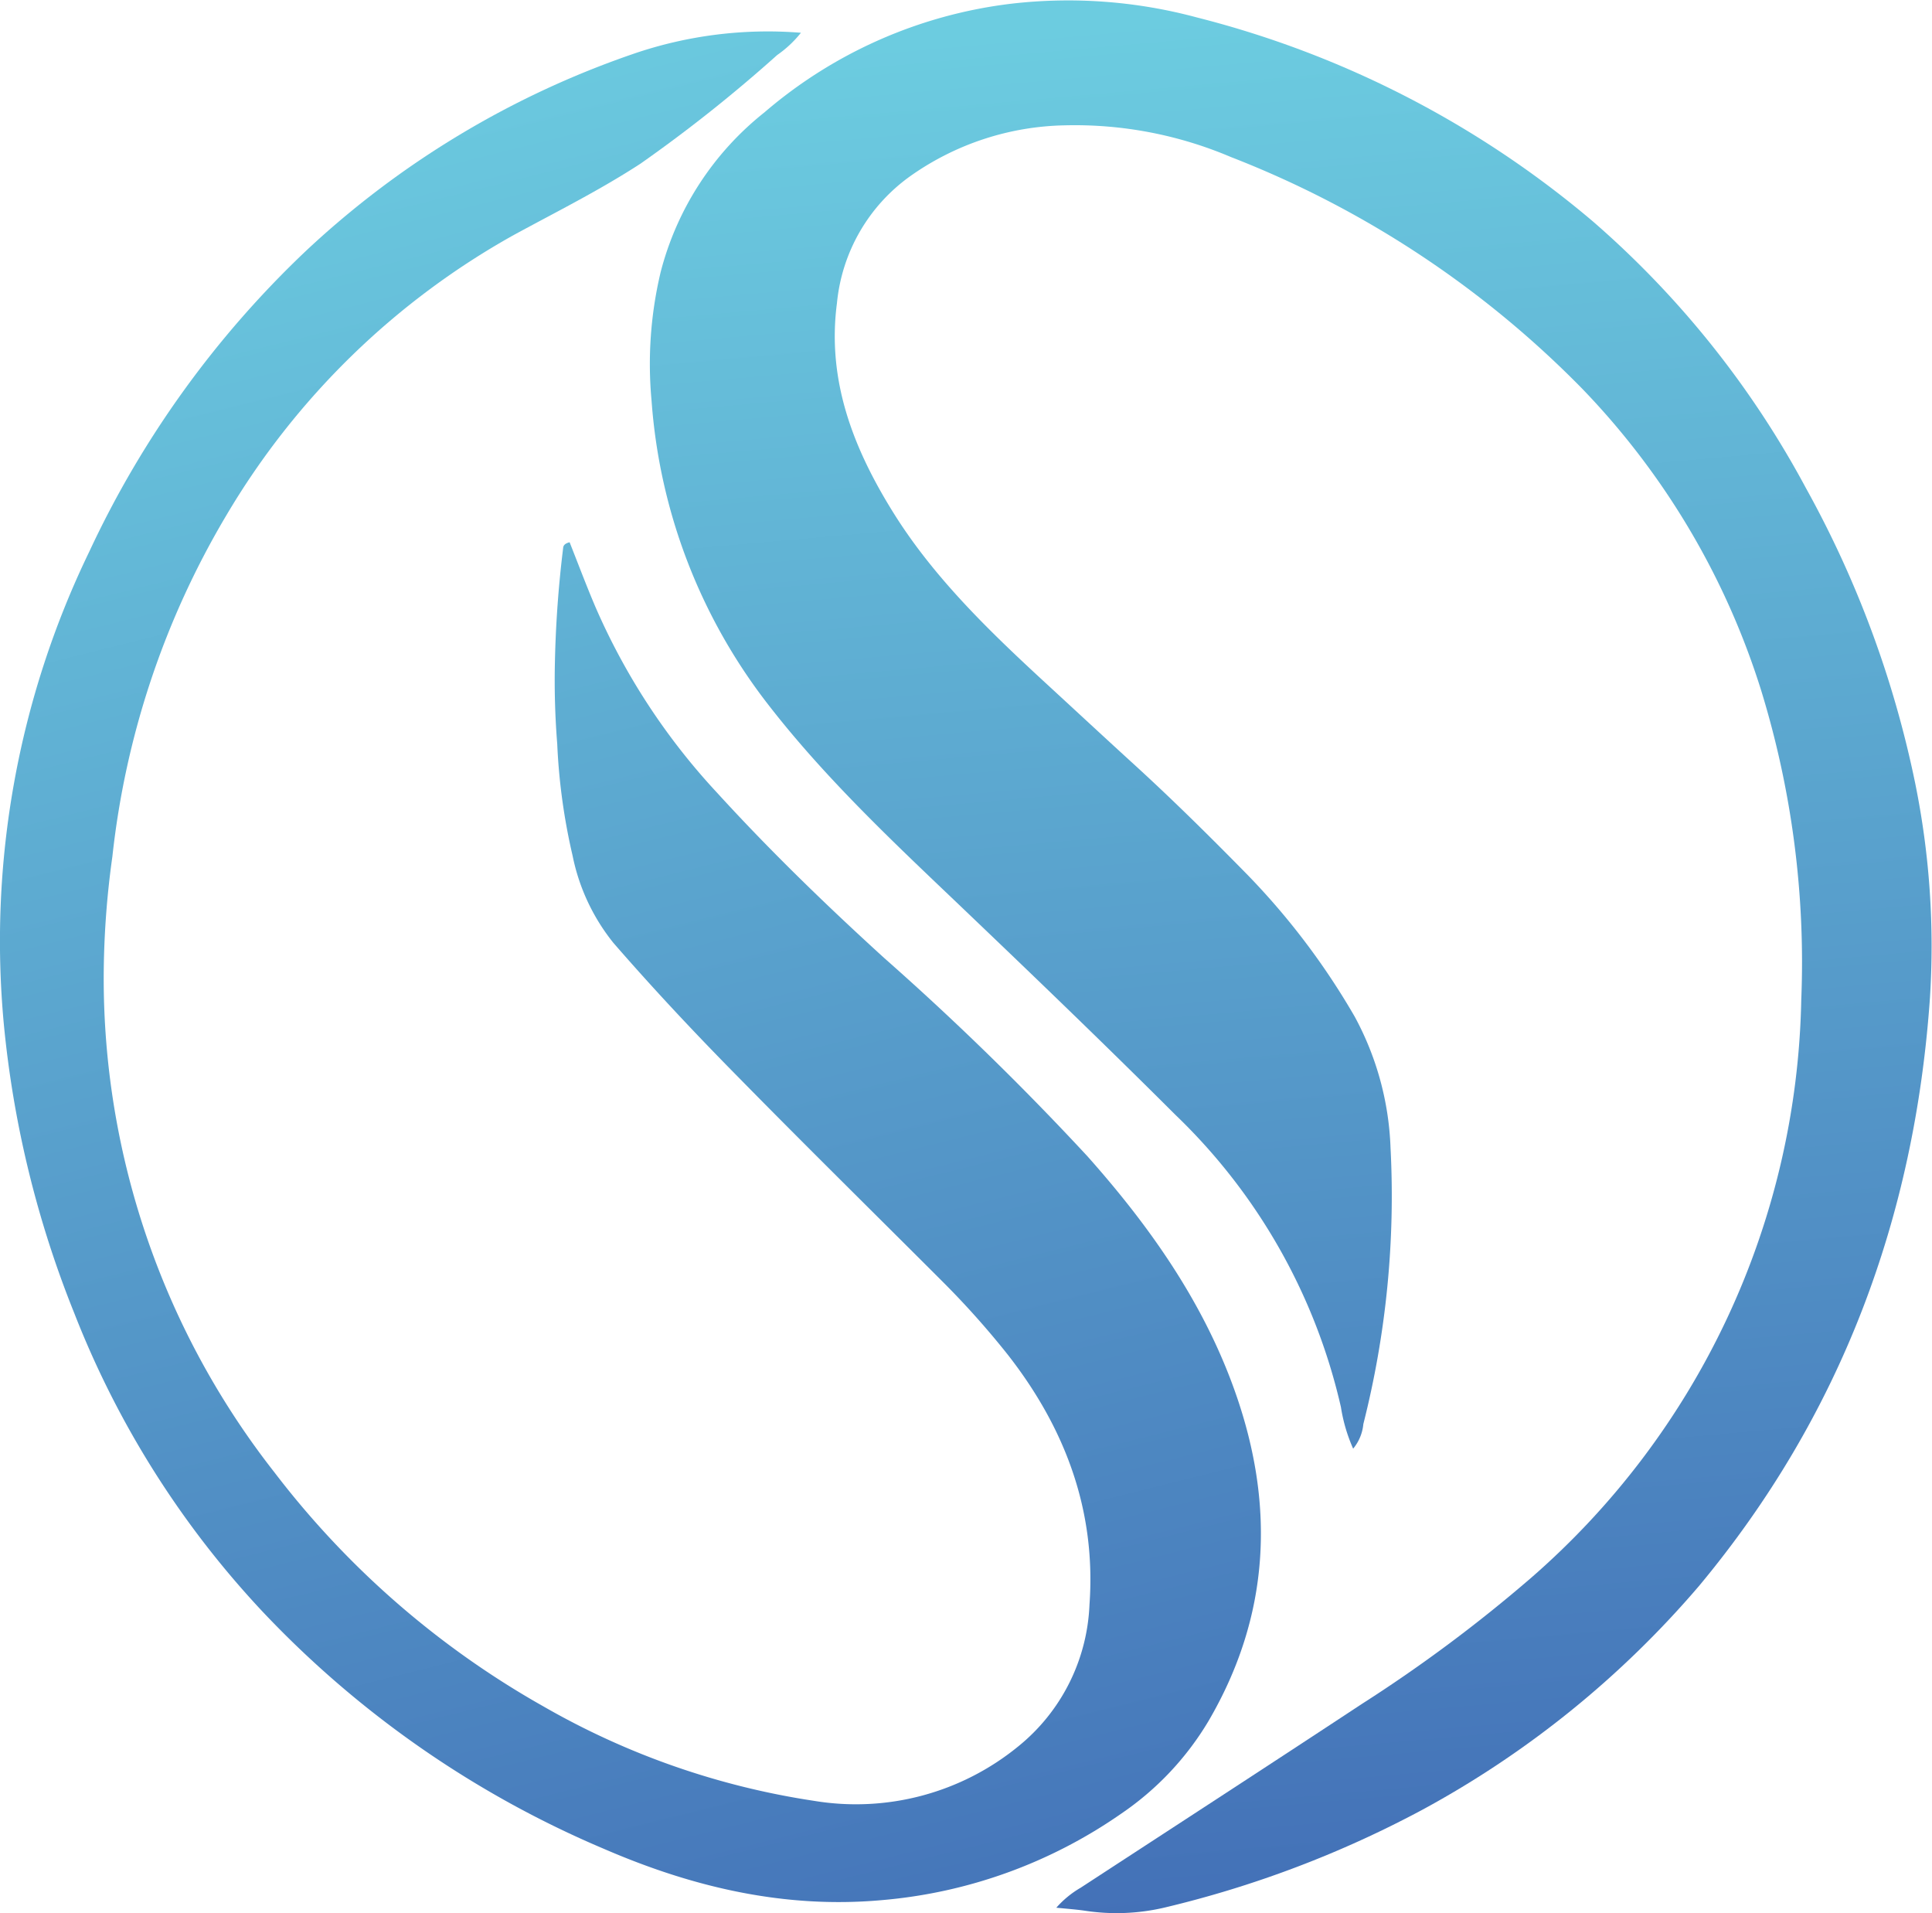 <svg xmlns="http://www.w3.org/2000/svg" xmlns:xlink="http://www.w3.org/1999/xlink" viewBox="0 0 142.15 140.73"><defs><style>.cls-1{fill:url(#New_Gradient_Swatch_1);}.cls-2{fill:url(#New_Gradient_Swatch_1-2);}</style><linearGradient id="New_Gradient_Swatch_1" x1="90.84" y1="0.89" x2="103.49" y2="143.47" gradientUnits="userSpaceOnUse"><stop offset="0" stop-color="#6ccce0"/><stop offset="1" stop-color="#426eb6"/></linearGradient><linearGradient id="New_Gradient_Swatch_1-2" x1="23.91" y1="3.24" x2="61.85" y2="155.59" xlink:href="#New_Gradient_Swatch_1"/></defs><g id="Layer_2" data-name="Layer 2"><g id="Layer_1-2" data-name="Layer 1"><path class="cls-1" d="M77.72,140.34a7.2,7.2,0,0,1,1.79-1.47c6.9-4.5,13.83-9,20.69-13.52a108.25,108.25,0,0,0,12.41-9.24,57.81,57.81,0,0,0,19.92-42.54,68,68,0,0,0-2.95-22.78,56,56,0,0,0-13.21-22.24,73.39,73.39,0,0,0-25.81-17A29.34,29.34,0,0,0,78.35,9.22,20.32,20.32,0,0,0,67,12.94a13,13,0,0,0-5.42,9.36C60.83,28,62.79,33,65.74,37.73s7,8.65,11.09,12.42c2.26,2.08,4.51,4.17,6.78,6.24,2.83,2.59,5.55,5.29,8.21,8a53,53,0,0,1,7.85,10.39,21.82,21.82,0,0,1,2.64,9.65,68.28,68.28,0,0,1-2,20.33,3.3,3.3,0,0,1-.75,1.81,12.13,12.13,0,0,1-.9-3.06,43.06,43.06,0,0,0-12.18-21.5c-5.34-5.33-10.79-10.56-16.25-15.77-4.83-4.6-9.68-9.19-13.78-14.5a41.25,41.25,0,0,1-8.51-22.26,29.18,29.18,0,0,1,.67-9.47A22,22,0,0,1,56.24,8.27a34.09,34.09,0,0,1,18.19-8A36.42,36.42,0,0,1,88.05,1.28a72.63,72.63,0,0,1,29.14,15,69.25,69.25,0,0,1,15.67,19.6,76.46,76.46,0,0,1,8.06,21.77A60.06,60.06,0,0,1,142,73.39c-1.12,16.18-6.55,30.75-17,43.29a71.69,71.69,0,0,1-20.32,16.44,78.64,78.64,0,0,1-19,7.21,15.41,15.41,0,0,1-5.86.23C79.28,140.48,78.65,140.43,77.72,140.34Z"/><path class="cls-2" d="M41.91,39.89c.63,1.59,1.22,3.16,1.87,4.69a48.27,48.27,0,0,0,9,13.76c3.88,4.25,8,8.24,12.26,12.12A207.91,207.91,0,0,1,80,85.05c4.62,5.19,8.59,10.82,10.91,17.44,2.92,8.32,2.52,16.41-2,24.13a21.62,21.62,0,0,1-6.4,6.79,36.17,36.17,0,0,1-17.61,6.37c-7.18.65-13.94-.95-20.44-3.76a74.46,74.46,0,0,1-25.13-17.45A68.49,68.49,0,0,1,5.48,96.64,76.41,76.41,0,0,1,.29,75.43,65.73,65.73,0,0,1,6.56,40.6a72.86,72.86,0,0,1,16-22.19A67.08,67.08,0,0,1,46.49,4,30.49,30.49,0,0,1,58.93,2.41a8.16,8.16,0,0,1-1.75,1.64,107.94,107.94,0,0,1-10.07,8c-3,1.95-6.13,3.51-9.24,5.2A56.53,56.53,0,0,0,16.66,37.9,62.26,62.26,0,0,0,8.27,63a64.74,64.74,0,0,0-.64,9,58.88,58.88,0,0,0,12.56,36.31A65.15,65.15,0,0,0,40,125.54a56.89,56.89,0,0,0,19.91,6.94,18.87,18.87,0,0,0,15-4,14.14,14.14,0,0,0,5.25-10.42c.5-6.94-1.79-13-6-18.39a62.76,62.76,0,0,0-4.87-5.45c-5-5-10-9.92-14.91-14.92-3.18-3.22-6.28-6.52-9.25-9.94a14.92,14.92,0,0,1-3-6.41A44.69,44.69,0,0,1,41,54.74a58.86,58.86,0,0,1-.17-6.08,82.48,82.48,0,0,1,.6-8.31C41.44,40.19,41.48,40,41.91,39.89Z"/></g></g></svg>